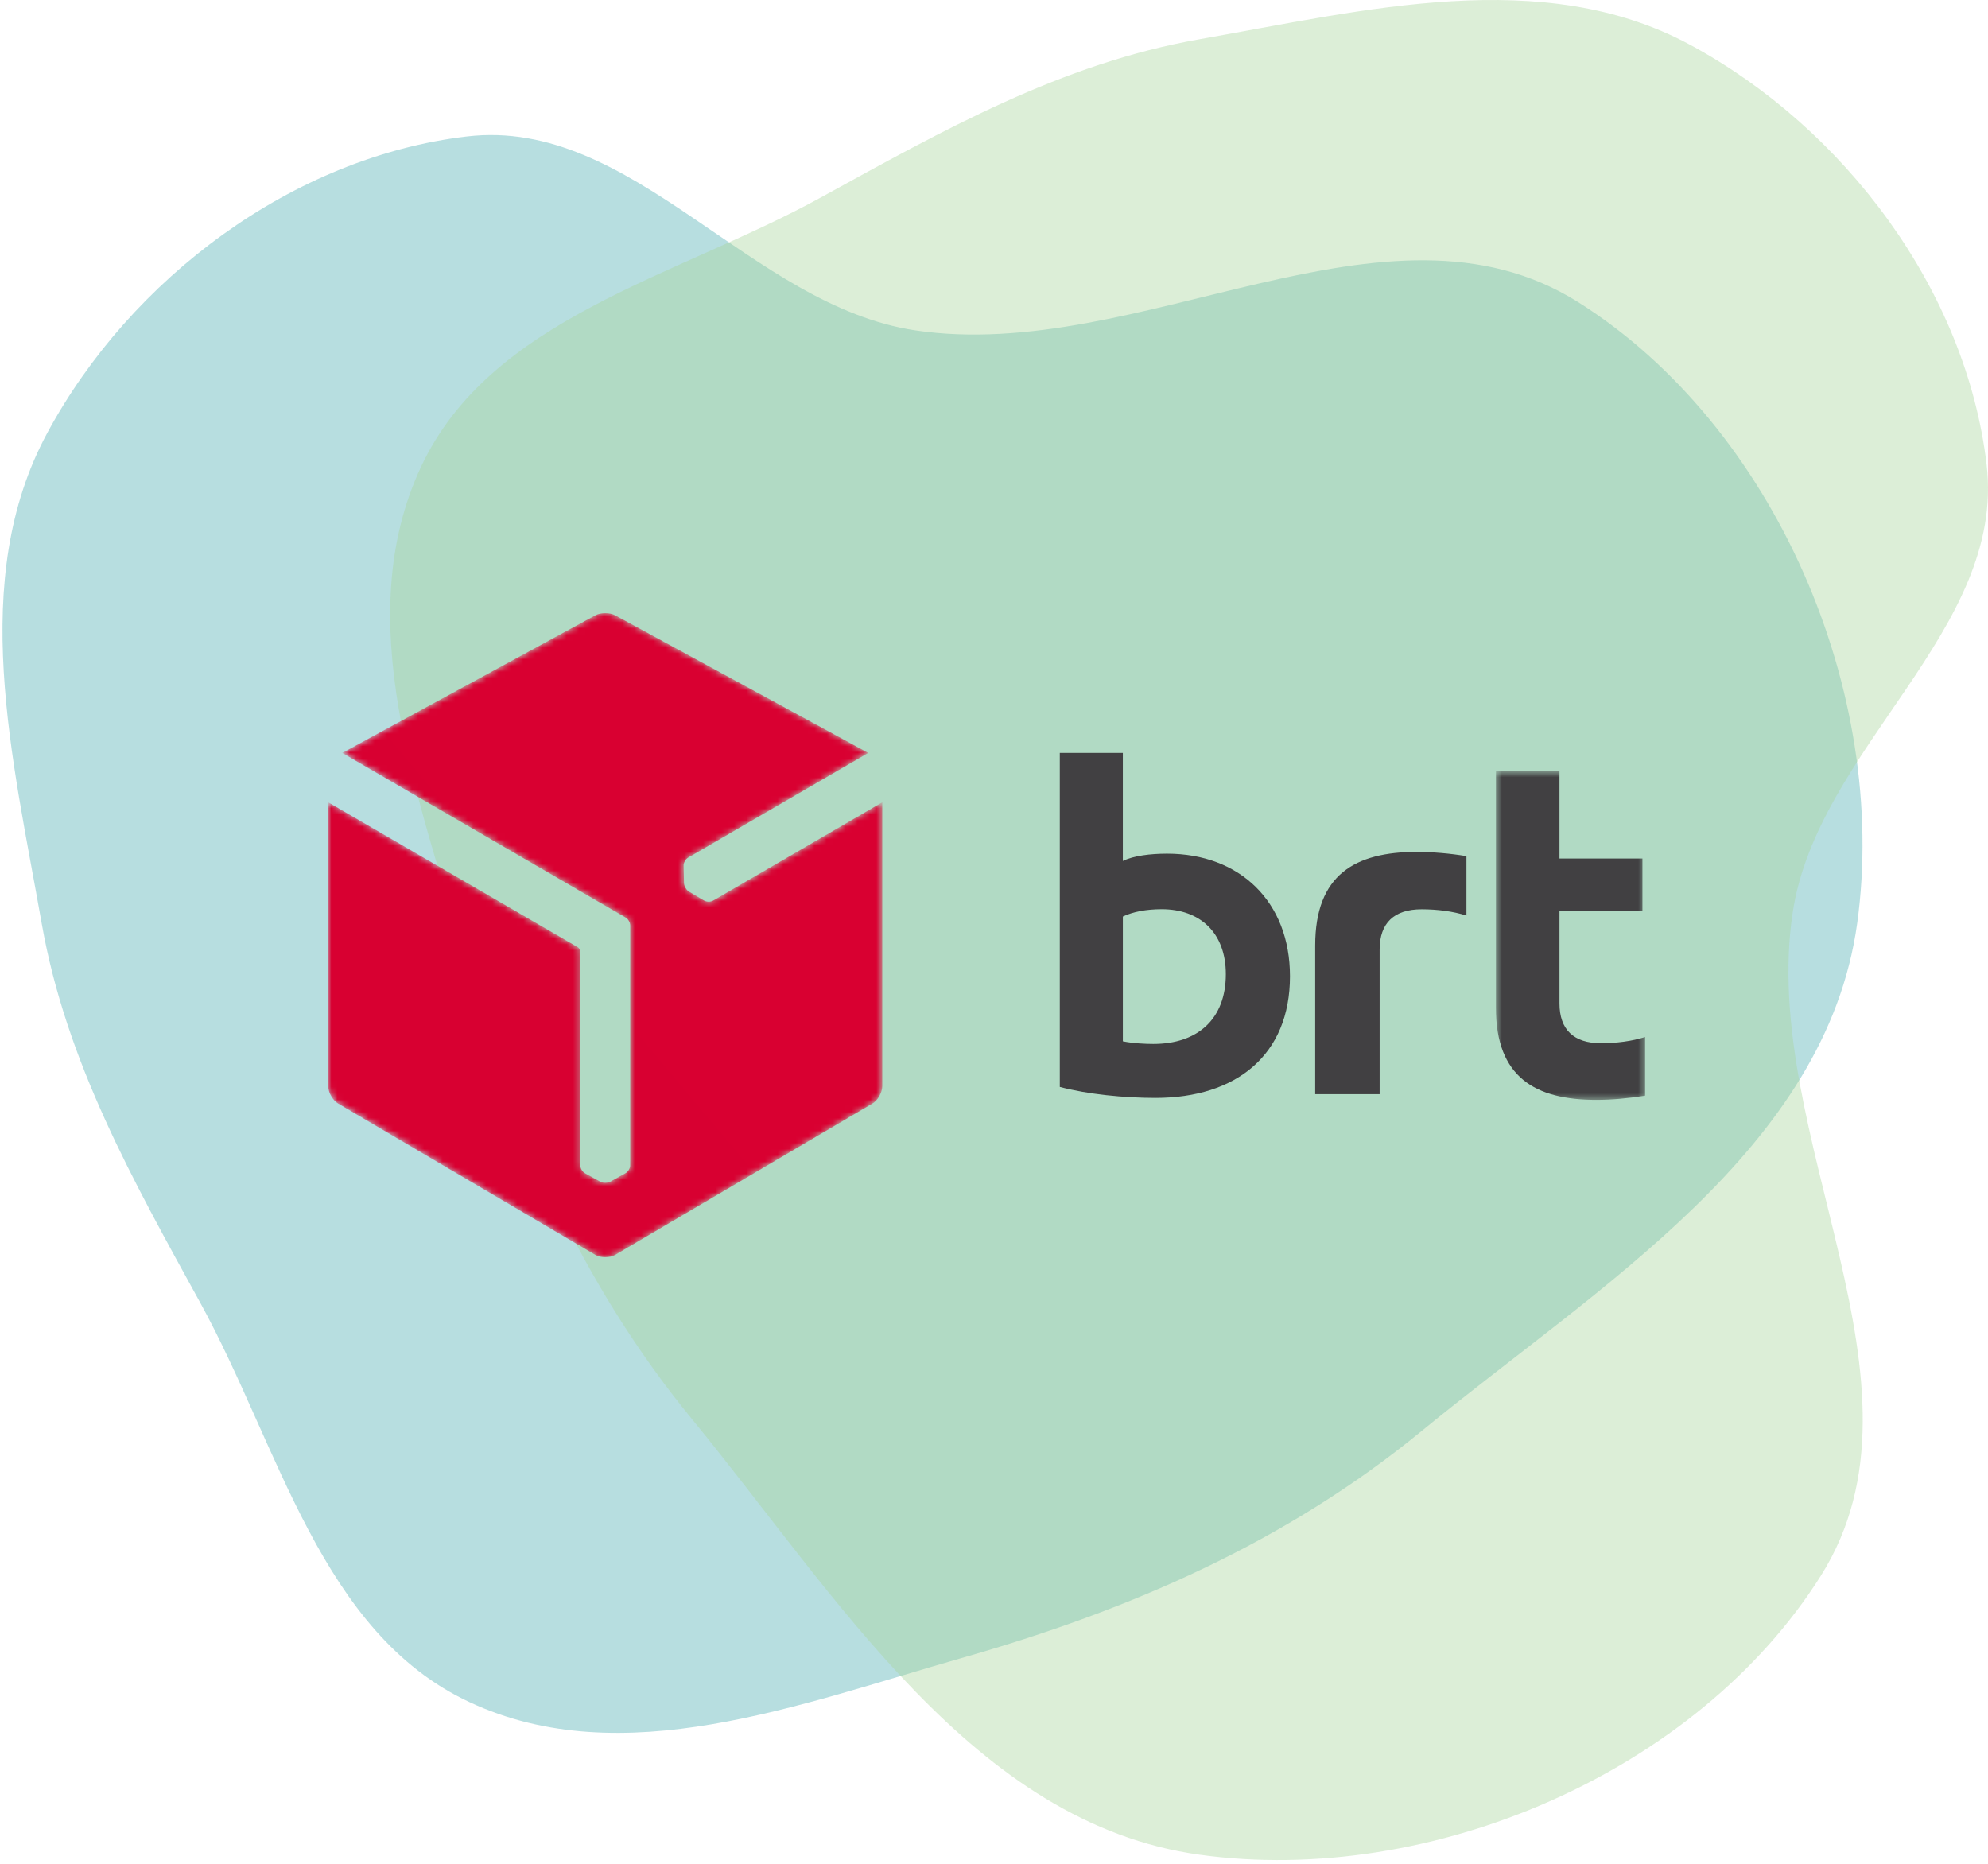<svg width="321" height="301" viewBox="0 0 321 301" fill="none" xmlns="http://www.w3.org/2000/svg">
<path fill-rule="evenodd" clip-rule="evenodd" d="M6.733 149.093C2.046 122.436 -5.227 93.701 7.642 69.888C21.116 44.955 47.245 25.351 75.398 22.029C102.175 18.869 121.152 49.371 147.82 53.348C184.013 58.744 223.854 29.285 254.817 48.782C286.62 68.807 305.035 111.876 299.876 149.093C294.81 185.64 258.085 207.651 229.552 231.056C207.666 249.008 182.484 259.964 155.257 267.719C129.05 275.184 100.518 286.365 75.826 274.842C51.739 263.602 45.138 233.65 32.342 210.36C21.415 190.474 10.662 171.439 6.733 149.093Z" fill="#0F9196" fill-opacity="0.3"/>
<path fill-rule="evenodd" clip-rule="evenodd" d="M193.707 6.331C220.364 1.644 249.098 -5.629 272.912 7.24C297.845 20.714 317.449 46.843 320.771 74.996C323.93 101.773 293.428 120.75 289.452 147.418C284.055 183.611 313.515 223.452 294.018 254.415C273.993 286.218 230.924 304.633 193.707 299.474C157.159 294.408 135.149 257.683 111.744 229.15C93.792 207.264 82.836 182.082 75.081 154.855C67.616 128.648 56.435 100.116 67.958 75.424C79.198 51.337 109.15 44.736 132.44 31.939C152.326 21.013 171.361 10.26 193.707 6.331Z" fill="#A9D59B" fill-opacity="0.4"/>
<path fill-rule="evenodd" clip-rule="evenodd" d="M186.227 168.561C184.957 168.561 183.002 168.473 181.308 168.138V147.988C182.921 147.228 185.041 146.802 187.586 146.802C193.778 146.802 197.935 150.614 197.935 157.299C197.935 164.495 193.439 168.561 186.227 168.561ZM188.432 137.835C185.804 137.835 183.002 138.167 181.305 139.018V121.572H171.125V175.499C175.624 176.686 181.478 177.274 186.569 177.274C199.632 177.274 208.291 170.335 208.291 157.637C208.291 145.619 200.228 137.835 188.432 137.835ZM228.787 137.549C218.816 137.549 212.363 141.238 212.363 152.649V176.666H222.767V153.331C222.767 149.041 225.09 146.815 229.559 146.815C232.055 146.815 234.635 147.143 236.785 147.829V138.235C234.143 137.799 231.468 137.569 228.787 137.549Z" fill="#414042"/>
<mask id="mask0_2889_32635" style="mask-type:luminance" maskUnits="userSpaceOnUse" x="241" y="124" width="25" height="54">
<path d="M241.537 124.537H265.64V177.59H241.537V124.537Z" fill="white"/>
</mask>
<g mask="url(#mask0_2889_32635)">
<path fill-rule="evenodd" clip-rule="evenodd" d="M258.512 168.444C254.098 168.444 251.808 166.241 251.808 162.009V147.082H265.203V138.619H251.808V124.537H241.537V162.689C241.537 173.947 247.902 177.59 257.75 177.59C260.206 177.59 262.923 177.346 265.64 176.914V167.443C263.522 168.119 260.975 168.441 258.512 168.441" fill="#414042"/>
</g>
<mask id="mask1_2889_32635" style="mask-type:luminance" maskUnits="userSpaceOnUse" x="53" y="99" width="90" height="104">
<path d="M97.717 99C97.13 99 96.541 99.124 96.094 99.371L55.261 121.571L101.004 148.14C101.427 148.367 101.753 148.92 101.753 149.414L101.75 188.17C101.75 188.658 101.401 189.217 100.974 189.444L98.512 190.809C98.306 190.917 98.049 190.972 97.775 190.972H97.727C97.433 190.981 97.156 190.923 96.945 190.809L94.472 189.444C94.052 189.22 93.71 188.658 93.71 188.17V153.623C93.687 153.369 93.501 153.06 93.299 152.943L53 129.54V175.382C53 176.409 53.723 177.673 54.612 178.193L96.117 202.613C96.557 202.87 97.134 203 97.713 203H97.73C98.316 203 98.903 202.877 99.342 202.613L140.854 178.193C141.74 177.67 142.463 176.409 142.46 175.382V129.54L115.148 145.413C114.725 145.66 114.067 145.641 113.656 145.387L111.236 143.951C111.04 143.831 110.858 143.636 110.721 143.398L110.695 143.359C110.542 143.109 110.454 142.839 110.444 142.599L110.382 139.784C110.366 139.31 110.679 138.731 111.099 138.484L140.199 121.571L99.368 99.371C98.919 99.12 98.326 99 97.733 99H97.717V99Z" fill="white"/>
</mask>
<g mask="url(#mask1_2889_32635)">
<path fill-rule="evenodd" clip-rule="evenodd" d="M97.717 99C97.13 99 96.541 99.124 96.094 99.371L55.261 121.571L101.004 148.14C101.427 148.367 101.753 148.92 101.753 149.414L101.75 188.17C101.75 188.658 101.401 189.217 100.974 189.444L98.512 190.809C98.306 190.917 98.049 190.972 97.775 190.972H97.727C97.433 190.981 97.156 190.923 96.945 190.809L94.472 189.444C94.052 189.22 93.71 188.658 93.71 188.17V153.623C93.687 153.369 93.501 153.06 93.299 152.943L53 129.54V175.382C53 176.409 53.723 177.673 54.612 178.193L96.117 202.613C96.557 202.87 97.134 203 97.713 203H97.73C98.316 203 98.903 202.877 99.342 202.613L140.854 178.193C141.74 177.67 142.463 176.409 142.46 175.382V129.54L115.148 145.413C114.725 145.66 114.067 145.641 113.656 145.387L111.236 143.951C111.04 143.831 110.858 143.636 110.721 143.398L110.695 143.359C110.542 143.109 110.454 142.839 110.444 142.599L110.382 139.784C110.366 139.31 110.679 138.731 111.099 138.484L140.199 121.571L99.368 99.371C98.919 99.12 98.326 99 97.733 99H97.717Z" fill="url(#paint0_linear_2889_32635)"/>
</g>
<defs>
<linearGradient id="paint0_linear_2889_32635" x1="1263.48" y1="8925.06" x2="5085.33" y2="5710.64" gradientUnits="userSpaceOnUse">
<stop stop-color="#A80034"/>
<stop offset="1" stop-color="#DB0031"/>
</linearGradient>
</defs>
</svg>

